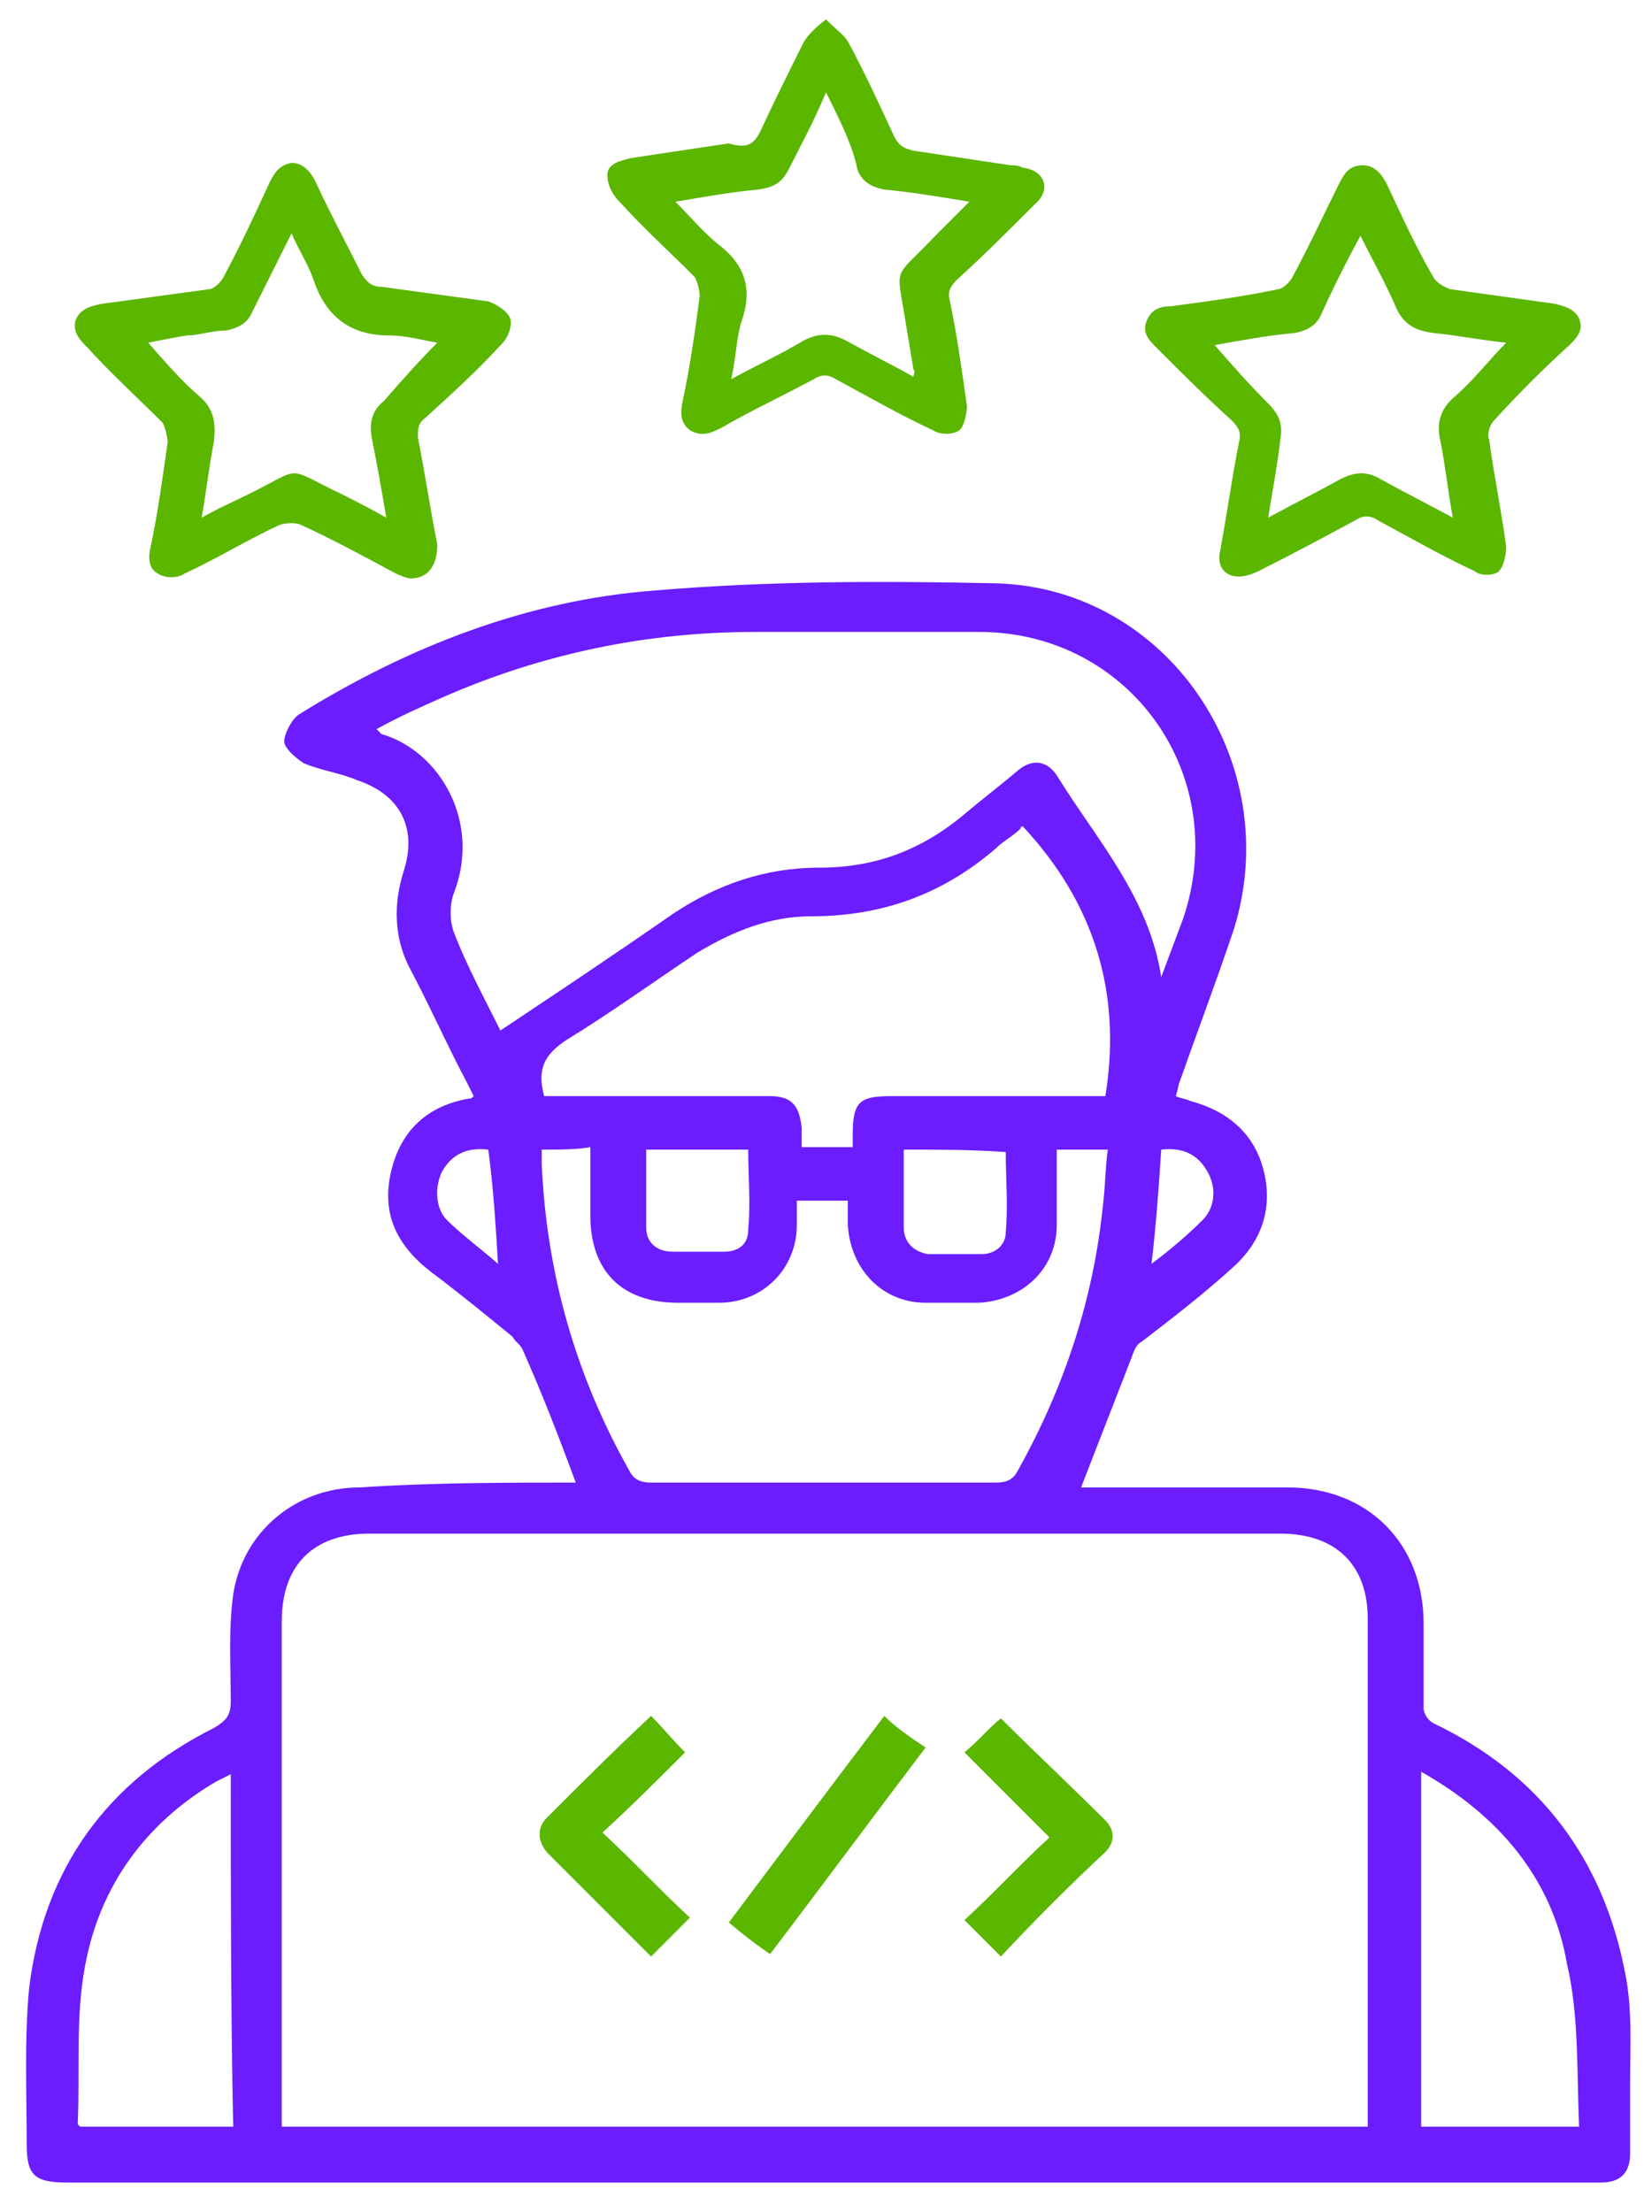 <svg width="68" height="91" viewBox="0 0 68 91" fill="none" xmlns="http://www.w3.org/2000/svg">
<path d="M23.699 61C22.999 59.1 22.299 57.3 21.499 55.5C21.399 55.3 21.199 55.2 21.099 55C19.999 54.1 18.899 53.2 17.699 52.3C16.299 51.2 15.699 49.9 16.099 48.2C16.499 46.5 17.599 45.5 19.299 45.2C19.399 45.2 19.399 45.2 19.499 45.1C19.399 44.9 19.299 44.7 19.199 44.5C18.399 43 17.699 41.4 16.899 39.9C16.199 38.6 16.199 37.2 16.599 35.9C17.199 34.1 16.499 32.7 14.699 32.1C13.999 31.8 13.199 31.7 12.499 31.4C12.199 31.2 11.699 30.8 11.699 30.5C11.699 30.2 11.999 29.6 12.299 29.4C16.799 26.6 21.699 24.7 26.899 24.3C31.599 23.9 36.299 23.9 40.999 24C48.099 24.2 52.899 31.4 50.799 38.2C50.099 40.3 49.299 42.4 48.599 44.4C48.499 44.6 48.499 44.8 48.399 45.1C48.599 45.2 48.799 45.2 48.999 45.3C50.499 45.7 51.599 46.6 51.999 48.1C52.399 49.6 51.999 51 50.799 52.1C49.599 53.2 48.299 54.2 46.999 55.2C46.799 55.3 46.699 55.5 46.599 55.8C45.899 57.6 45.199 59.4 44.499 61.2C44.599 61.2 44.899 61.2 45.099 61.2C47.699 61.2 50.399 61.2 52.999 61.2C56.299 61.2 58.599 63.5 58.599 66.8C58.599 68 58.599 69.1 58.599 70.3C58.599 70.5 58.799 70.8 58.999 70.9C63.399 73 65.999 76.5 66.899 81.2C67.199 82.7 67.099 84.2 67.099 85.7C67.099 86.7 67.099 87.6 67.099 88.6C67.099 89.4 66.699 89.8 65.899 89.8C65.699 89.8 65.599 89.8 65.399 89.8C44.499 89.8 23.699 89.8 2.799 89.8C1.399 89.8 1.099 89.5 1.099 88.2C1.099 86.1 0.999 83.9 1.199 81.8C1.799 76.9 4.399 73.3 8.799 71.1C9.299 70.8 9.499 70.6 9.499 70C9.499 68.5 9.399 67.1 9.599 65.6C9.999 63 12.199 61.2 14.799 61.2C17.799 61 20.799 61 23.699 61ZM56.299 87.5C56.299 87.2 56.299 87 56.299 86.8C56.299 80.1 56.299 73.4 56.299 66.6C56.299 64.4 54.999 63.1 52.699 63.1C40.199 63.1 27.699 63.1 15.199 63.1C12.899 63.1 11.599 64.4 11.599 66.7C11.599 73.4 11.599 80.1 11.599 86.8C11.599 87 11.599 87.3 11.599 87.5C26.599 87.5 41.399 87.5 56.299 87.5ZM47.799 40.2C48.099 39.4 48.399 38.6 48.699 37.8C50.699 31.9 46.499 26 40.299 26C37.199 26 34.099 26 31.099 26C26.599 26 22.299 26.9 18.199 28.7C17.299 29.1 16.399 29.5 15.499 30C15.599 30.1 15.699 30.2 15.699 30.2C18.099 30.9 19.799 33.8 18.699 36.7C18.499 37.2 18.499 37.9 18.699 38.4C19.199 39.7 19.899 41 20.599 42.4C22.999 40.8 25.399 39.2 27.699 37.6C29.499 36.4 31.499 35.7 33.699 35.7C35.999 35.7 37.899 35 39.699 33.5C40.399 32.9 41.199 32.3 41.899 31.7C42.499 31.2 43.099 31.3 43.499 31.9C45.099 34.5 47.299 36.9 47.799 40.2ZM22.299 47.3C22.299 47.6 22.299 47.8 22.299 47.9C22.499 52.4 23.699 56.6 25.899 60.5C26.099 60.9 26.399 61 26.799 61C31.499 61 36.299 61 40.999 61C41.399 61 41.699 60.9 41.899 60.5C43.799 57.1 44.999 53.5 45.399 49.6C45.499 48.8 45.499 48 45.599 47.3C44.799 47.3 44.199 47.3 43.499 47.3C43.499 48.4 43.499 49.4 43.499 50.4C43.499 52.2 42.099 53.5 40.299 53.6C39.599 53.6 38.799 53.6 38.099 53.6C36.299 53.6 34.999 52.2 34.899 50.4C34.899 50.1 34.899 49.7 34.899 49.4C34.099 49.4 33.499 49.4 32.799 49.4C32.799 49.8 32.799 50.1 32.799 50.4C32.799 52.2 31.399 53.6 29.599 53.6C28.999 53.6 28.399 53.6 27.899 53.6C25.599 53.6 24.299 52.3 24.299 50C24.299 49.1 24.299 48.2 24.299 47.2C23.699 47.3 23.099 47.3 22.299 47.3ZM22.399 45.1C22.699 45.1 22.899 45.1 23.099 45.1C25.999 45.1 28.799 45.1 31.699 45.1C32.599 45.1 32.899 45.5 32.999 46.4C32.999 46.7 32.999 47 32.999 47.2C33.799 47.2 34.399 47.2 35.099 47.2C35.099 47 35.099 46.9 35.099 46.7C35.099 45.3 35.399 45.1 36.699 45.1C39.399 45.1 42.199 45.1 44.899 45.1C45.099 45.1 45.399 45.1 45.499 45.1C46.199 40.8 44.999 37.1 42.099 34C42.099 34 41.999 34 41.999 34.1C41.699 34.4 41.299 34.6 40.999 34.9C38.799 36.8 36.299 37.7 33.399 37.7C31.699 37.7 30.199 38.3 28.699 39.2C26.899 40.4 25.099 41.7 23.299 42.8C22.399 43.4 22.099 44 22.399 45.1ZM9.499 73C9.299 73.1 9.099 73.2 8.899 73.3C5.999 75 4.099 77.6 3.499 80.9C3.099 83 3.299 85.3 3.199 87.4L3.299 87.5C5.399 87.5 7.499 87.5 9.599 87.5C9.499 82.7 9.499 77.9 9.499 73ZM58.499 72.9C58.499 77.8 58.499 82.7 58.499 87.5C60.599 87.5 62.699 87.5 64.999 87.5C64.899 85.2 64.999 82.9 64.499 80.8C63.899 77.3 61.699 74.7 58.499 72.9ZM26.599 47.3C26.599 48.4 26.599 49.4 26.599 50.5C26.599 51.1 26.999 51.5 27.699 51.5C28.399 51.5 29.099 51.5 29.799 51.5C30.399 51.5 30.799 51.2 30.799 50.6C30.899 49.5 30.799 48.4 30.799 47.3C29.399 47.3 27.999 47.3 26.599 47.3ZM37.199 47.3C37.199 48.4 37.199 49.4 37.199 50.5C37.199 51.1 37.599 51.5 38.199 51.6C38.899 51.6 39.699 51.6 40.399 51.6C40.999 51.6 41.399 51.2 41.399 50.7C41.499 49.6 41.399 48.5 41.399 47.4C39.999 47.3 38.699 47.3 37.199 47.3ZM20.099 47.3C19.199 47.2 18.599 47.5 18.199 48.2C17.899 48.8 17.899 49.7 18.399 50.2C18.999 50.8 19.699 51.3 20.499 52C20.399 50.3 20.299 48.8 20.099 47.3ZM47.399 52C48.199 51.4 48.899 50.8 49.499 50.2C49.999 49.7 50.099 48.9 49.699 48.2C49.299 47.5 48.699 47.2 47.799 47.3C47.699 48.8 47.599 50.3 47.399 52Z" fill="#6B1DFD"/>
<path d="M28.399 78.9C27.799 79.5 27.399 79.9 26.799 80.5C25.899 79.6 24.899 78.6 24 77.7C23.5 77.2 23.099 76.8 22.599 76.3C22.099 75.8 22.099 75.2 22.5 74.8C23.899 73.4 25.299 72 26.799 70.6C27.299 71.1 27.7 71.6 28.2 72.1C27.099 73.2 26 74.3 24.799 75.4C26.099 76.6 27.2 77.8 28.399 78.9Z" fill="#5BB600"/>
<path d="M41.199 80.5C40.699 80 40.199 79.5 39.699 79C40.899 77.9 41.999 76.7 43.199 75.6C41.999 74.4 40.899 73.3 39.699 72.1C40.299 71.6 40.699 71.1 41.199 70.7C42.599 72.1 44.099 73.5 45.499 74.9C45.899 75.3 45.899 75.8 45.499 76.2C43.999 77.6 42.599 79 41.199 80.5Z" fill="#5BB600"/>
<path d="M38.1 71.9C35.9 74.8 33.9 77.5 31.7 80.4C31.1 80 30.6 79.6 30 79.1C32.1 76.3 34.2 73.5 36.4 70.6C36.9 71.1 37.5 71.5 38.1 71.9Z" fill="#5BB600"/>
<path d="M34 0.8C34.4 1.2 34.7 1.4 34.9 1.7C35.6 3 36.2 4.3 36.8 5.6C37 6 37.2 6.1 37.6 6.2C38.9 6.4 40.3 6.6 41.6 6.8C41.8 6.8 41.9 6.8 42.1 6.9C43 7 43.3 7.8 42.6 8.4C41.5 9.5 40.5 10.5 39.4 11.5C39.1 11.8 39 12 39.1 12.4C39.4 13.8 39.6 15.3 39.8 16.7C39.8 17 39.7 17.5 39.5 17.7C39.2 17.9 38.7 17.9 38.4 17.7C37.1 17.1 35.7 16.3 34.4 15.6C34.1 15.4 33.8 15.4 33.5 15.6C32.2 16.3 30.9 16.9 29.7 17.6C29.3 17.8 28.9 18 28.4 17.7C28 17.4 28 17 28.1 16.5C28.4 15.1 28.6 13.7 28.8 12.2C28.8 11.9 28.7 11.6 28.6 11.4C27.6 10.4 26.5 9.4 25.5 8.3C25.2 8 25 7.6 25 7.2C25 6.7 25.6 6.6 26 6.5C27.3 6.3 28.7 6.1 30 5.9C30.7 6.1 31 6 31.3 5.4C31.9 4.1 32.5 2.9 33.1 1.7C33.3 1.4 33.6 1.1 34 0.8ZM34 3.8C33.5 5 33 5.9 32.5 6.9C32.2 7.5 31.9 7.7 31.2 7.8C30.1 7.9 29 8.1 27.8 8.3C28.4 8.9 28.9 9.5 29.5 10C30.7 10.9 31 11.9 30.5 13.3C30.3 14 30.3 14.7 30.1 15.6C31.2 15 32.1 14.6 33.1 14C33.7 13.7 34.2 13.7 34.8 14C35.7 14.5 36.7 15 37.6 15.5C37.6 15.4 37.7 15.3 37.6 15.2C37.5 14.6 37.4 14 37.3 13.4C36.9 10.8 36.7 11.6 38.5 9.7C39 9.2 39.4 8.8 39.9 8.3C38.7 8.1 37.5 7.9 36.4 7.8C35.9 7.7 35.5 7.5 35.3 7C35.1 6 34.6 5 34 3.8Z" fill="#5BB600"/>
<path d="M50.2 22.8C50.499 21.2 50.7 19.7 50.999 18.2C51.099 17.8 50.999 17.6 50.7 17.3C49.599 16.3 48.599 15.3 47.599 14.3C47.3 14 46.999 13.7 47.2 13.2C47.4 12.7 47.8 12.6 48.2 12.6C49.7 12.4 51.2 12.2 52.599 11.9C52.8 11.9 53.099 11.6 53.2 11.4C53.9 10.1 54.499 8.8 55.099 7.6C55.3 7.2 55.499 6.8 56.099 6.8C56.599 6.8 56.9 7.2 57.099 7.6C57.7 8.9 58.3 10.2 58.999 11.4C59.099 11.6 59.4 11.8 59.7 11.9C61.099 12.1 62.599 12.3 63.999 12.5C64.4 12.6 64.799 12.7 64.999 13.1C65.2 13.6 64.9 13.9 64.6 14.2C63.499 15.2 62.499 16.2 61.499 17.3C61.3 17.5 61.2 17.9 61.3 18.1C61.499 19.6 61.8 21 61.999 22.5C61.999 22.8 61.9 23.3 61.7 23.5C61.499 23.7 60.9 23.7 60.7 23.5C59.4 22.9 57.999 22.1 56.7 21.4C56.4 21.2 56.099 21.2 55.8 21.4C54.499 22.1 53.2 22.8 51.8 23.5C50.8 24 50.099 23.6 50.2 22.8ZM52.2 21.3C53.3 20.7 54.3 20.2 55.2 19.7C55.8 19.4 56.3 19.4 56.8 19.7C57.7 20.2 58.7 20.7 59.8 21.3C59.599 20.2 59.499 19.2 59.3 18.2C59.099 17.4 59.3 16.8 59.9 16.3C60.7 15.6 61.3 14.8 61.999 14.1C60.999 14 59.999 13.8 58.999 13.7C58.2 13.6 57.7 13.3 57.4 12.5C56.999 11.6 56.499 10.7 55.999 9.7C55.4 10.8 54.9 11.8 54.4 12.9C54.2 13.4 53.8 13.6 53.3 13.7C52.2 13.8 51.099 14 49.999 14.2C50.7 15 51.4 15.8 52.2 16.6C52.7 17.1 52.8 17.5 52.7 18.1C52.599 19 52.4 20.1 52.2 21.3Z" fill="#5BB600"/>
<path d="M16.9 23.8C16.8 23.8 16.5 23.7 16.3 23.6C15 22.9 13.7 22.2 12.4 21.6C12.2 21.5 11.8 21.5 11.5 21.6C10.2 22.2 8.9 23 7.6 23.6C7.3 23.8 6.8 23.8 6.5 23.6C6.1 23.4 6.1 22.9 6.2 22.5C6.5 21.1 6.7 19.6 6.9 18.2C6.9 18 6.8 17.6 6.7 17.4C5.7 16.4 4.6 15.4 3.6 14.3C3.3 14 3 13.7 3.1 13.2C3.3 12.7 3.7 12.6 4.2 12.5C5.7 12.3 7.1 12.1 8.6 11.9C8.8 11.9 9.1 11.6 9.2 11.4C9.9 10.1 10.5 8.8 11.1 7.5C11.3 7.1 11.5 6.8 12 6.7C12.5 6.7 12.8 7.1 13 7.5C13.6 8.8 14.3 10.1 14.9 11.3C15.1 11.6 15.3 11.8 15.7 11.8C17.2 12 18.6 12.2 20.1 12.4C20.4 12.5 20.9 12.8 21 13.1C21.1 13.4 20.9 13.9 20.7 14.1C19.7 15.2 18.6 16.2 17.5 17.2C17.2 17.4 17.2 17.7 17.2 18C17.5 19.5 17.7 20.9 18 22.4C18 23.3 17.6 23.8 16.9 23.8ZM18 14.1C17.4 14 16.7 13.8 16 13.8C14.4 13.8 13.4 13 12.9 11.5C12.7 10.9 12.3 10.3 12 9.6C11.4 10.8 10.9 11.8 10.4 12.8C10.2 13.3 9.8 13.5 9.3 13.6C8.7 13.6 8.2 13.8 7.7 13.8C7.1 13.9 6.6 14 6.1 14.1C6.8 14.9 7.5 15.7 8.2 16.3C8.8 16.8 8.9 17.4 8.8 18.2C8.6 19.2 8.5 20.2 8.3 21.3C9 20.9 9.7 20.6 10.3 20.3C12.5 19.2 11.7 19.2 14 20.3C14.6 20.6 15.2 20.9 15.9 21.3C15.7 20.1 15.5 19 15.3 18C15.2 17.4 15.3 16.9 15.8 16.5C16.5 15.7 17.2 14.9 18 14.1Z" fill="#5BB600"/>
</svg>
